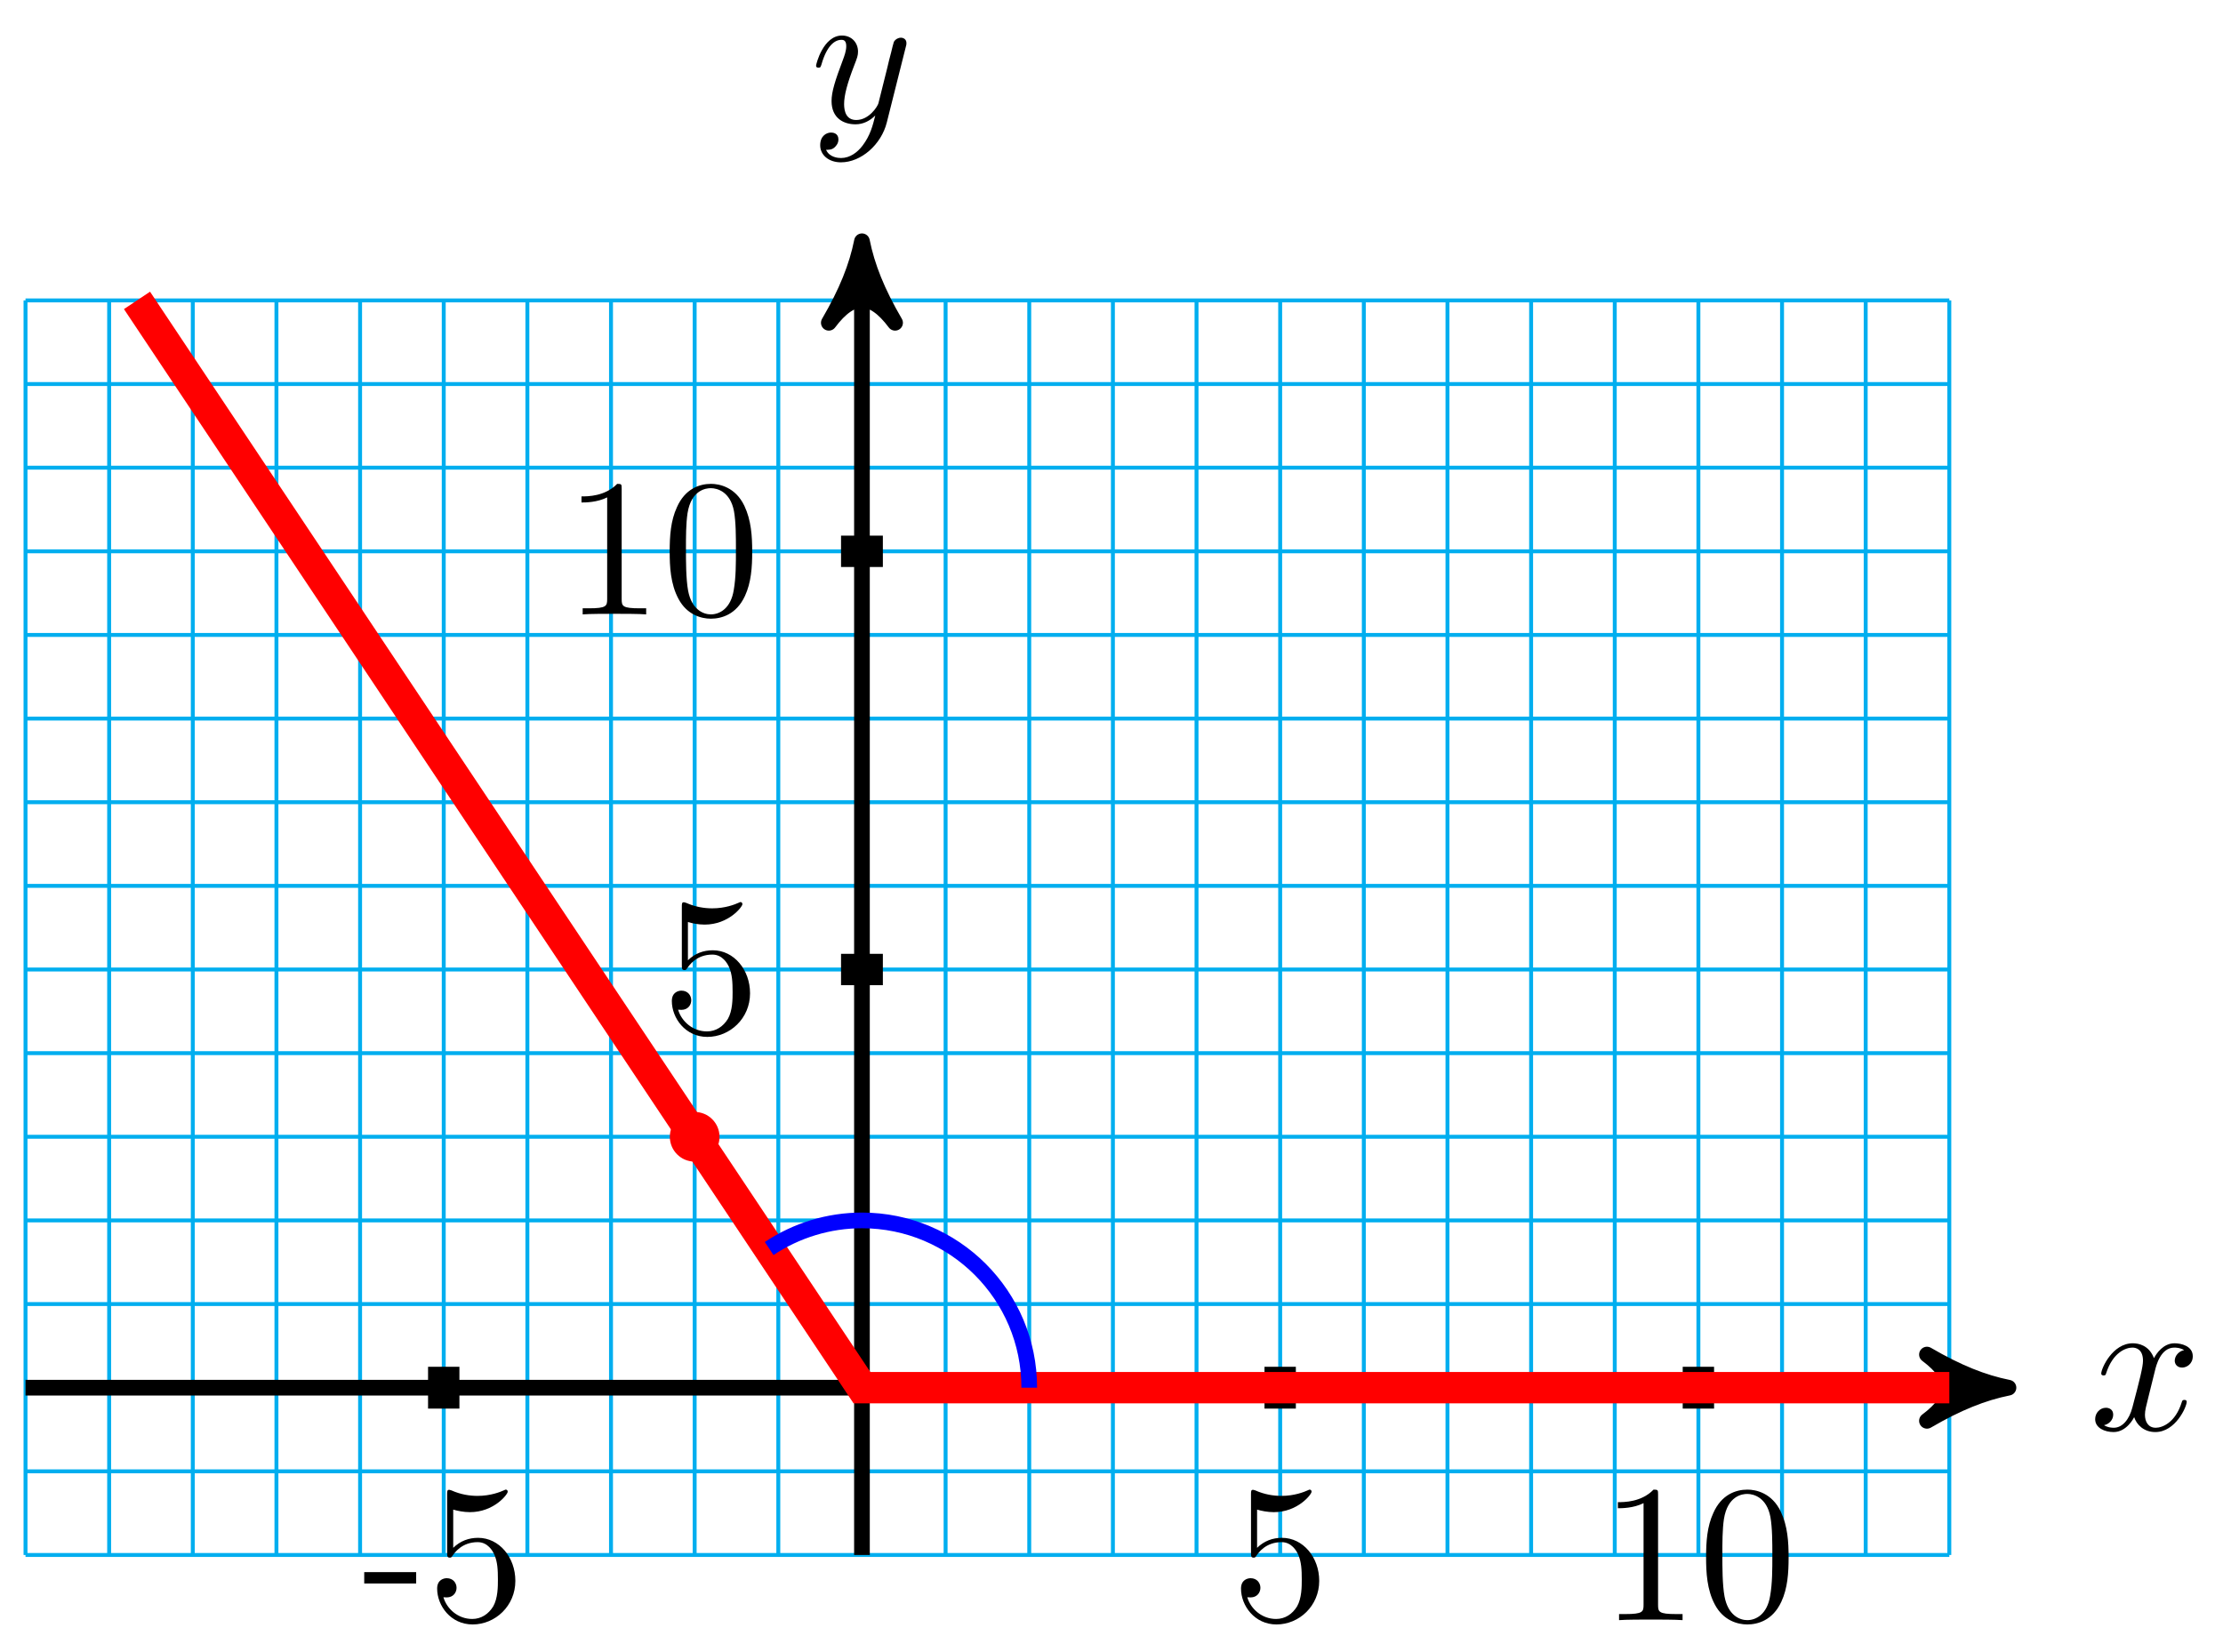<svg xmlns="http://www.w3.org/2000/svg" xmlns:xlink="http://www.w3.org/1999/xlink" version="1.1" width="113" height="84" viewBox="0 0 113 84">
<defs>
<path id="font_1_1" d="M.334 .302C.34 .328 .363 .42 .433 .42 .438 .42 .462 .42 .483 .407 .455 .402 .435 .377 .435 .353 .435 .337 .446 .318 .473 .318 .495 .318 .527 .336 .527 .376 .527 .428 .468 .442 .434 .442 .376 .442 .341 .389 .329 .366 .304 .432 .25 .442 .221 .442 .117 .442 .06 .313 .06 .288 .06 .278 .07 .278 .072 .278 .08 .278 .083 .28 .085 .289 .119 .395 .185 .42 .219 .42 .238 .42 .273 .411 .273 .353 .273 .322 .256 .255 .219 .115 .203 .053 .168 .011 .124 .011 .118 .011 .095 .011 .074 .024 .099 .029 .121 .05 .121 .078 .121 .105 .099 .113 .084 .113 .054 .113 .029 .087 .029 .055 .029 .009 .079-.011 .123-.011 .189-.011 .225 .059 .228 .065 .24 .028 .276-.011 .336-.011 .439-.011 .496 .118 .496 .143 .496 .153 .487 .153 .484 .153 .475 .153 .473 .149 .471 .142 .438 .035 .37 .011 .338 .011 .299 .011 .283 .043 .283 .077 .283 .099 .289 .121 .3 .165L.334 .302Z"/>
<path id="font_1_2" d="M.486 .381C.49 .395 .49 .397 .49 .404 .49 .422 .476 .431 .461 .431 .451 .431 .435 .425 .426 .41 .424 .405 .416 .374 .412 .356 .405 .33 .398 .303 .392 .276L.347 .096C.343 .081 .3 .011 .234 .011 .183 .011 .172 .055 .172 .092 .172 .138 .189 .2 .223 .288 .239 .329 .243 .34 .243 .36 .243 .405 .211 .442 .161 .442 .066 .442 .029 .297 .029 .288 .029 .278 .039 .278 .041 .278 .051 .278 .052 .28 .057 .296 .084 .39 .124 .42 .158 .42 .166 .42 .183 .42 .183 .388 .183 .363 .173 .337 .166 .318 .126 .212 .108 .155 .108 .108 .108 .019 .171-.011 .23-.011 .269-.011 .303 .006 .331 .034 .318-.018 .306-.067 .266-.12 .24-.154 .202-.183 .156-.183 .142-.183 .097-.18 .08-.141 .096-.141 .109-.141 .123-.129 .133-.12 .143-.107 .143-.088 .143-.057 .116-.053 .106-.053 .083-.053 .05-.069 .05-.118 .05-.168 .094-.205 .156-.205 .259-.205 .362-.114 .39-.001L.486 .381Z"/>
<path id="font_2_64" d="M.276 .187V.245H.011V.187H.276Z"/>
<path id="font_2_56" d="M.449 .201C.449 .32 .367 .42 .259 .42 .211 .42 .168 .404 .132 .369V.564C.152 .558 .185 .551 .217 .551 .34 .551 .41 .642 .41 .655 .41 .661 .407 .666 .4 .666 .4 .666 .397 .666 .392 .663 .372 .654 .323 .634 .256 .634 .216 .634 .17 .641 .123 .662 .115 .665 .111 .665 .111 .665 .101 .665 .101 .657 .101 .641V.345C.101 .327 .101 .319 .115 .319 .122 .319 .124 .322 .128 .328 .139 .344 .176 .398 .257 .398 .309 .398 .334 .352 .342 .334 .358 .297 .36 .257 .36 .207 .36 .172 .36 .112 .336 .07 .312 .031 .275 .006 .229 .006 .156 .006 .099 .058 .082 .117 .085 .117 .088 .116 .099 .116 .132 .116 .149 .141 .149 .165 .149 .189 .132 .214 .099 .214 .085 .214 .05 .207 .05 .161 .05 .074 .119-.022 .231-.022 .347-.022 .449 .073 .449 .2V.201Z"/>
<path id="font_2_82" d="M.419 0V.031H.387C.297 .031 .294 .042 .294 .079V.64C.294 .664 .294 .666 .271 .666 .209 .602 .121 .602 .089 .602V.571C.109 .571 .168 .571 .22 .597V.079C.22 .043 .217 .031 .127 .031H.095V0C.13 .003 .217 .003 .257 .003 .297 .003 .384 .003 .419 0Z"/>
<path id="font_2_121" d="M.46 .32C.46 .4 .455 .48 .42 .554 .374 .65 .292 .666 .25 .666 .19 .666 .117 .64 .076 .547 .044 .478 .039 .4 .039 .32 .039 .245 .043 .155 .084 .079 .127-.002 .2-.022 .249-.022 .303-.022 .379-.001 .423 .094 .455 .163 .46 .241 .46 .32M.377 .332C.377 .257 .377 .189 .366 .125 .351 .03 .294-0 .249-0 .21-0 .151 .025 .133 .121 .122 .181 .122 .273 .122 .332 .122 .396 .122 .462 .13 .516 .149 .635 .224 .644 .249 .644 .282 .644 .348 .626 .367 .527 .377 .471 .377 .395 .377 .332Z"/>
</defs>
<path transform="matrix(1,0,0,-1,43.815,70.545)" stroke-width=".199" stroke-linecap="butt" stroke-miterlimit="10" stroke-linejoin="miter" fill="none" stroke="#00aeef" d="M-42.518-8.504H55.274M-42.518-4.252H55.274M-42.518 0H55.274M-42.518 4.252H55.274M-42.518 8.504H55.274M-42.518 12.756H55.274M-42.518 17.007H55.274M-42.518 21.259H55.274M-42.518 25.511H55.274M-42.518 29.763H55.274M-42.518 34.015H55.274M-42.518 38.267H55.274M-42.518 42.518H55.274M-42.518 46.77H55.274M-42.518 51.022H55.274M-42.518 55.273H55.274M-42.518-8.504V55.274M-38.267-8.504V55.274M-34.015-8.504V55.274M-29.763-8.504V55.274M-25.511-8.504V55.274M-21.259-8.504V55.274M-17.007-8.504V55.274M-12.756-8.504V55.274M-8.504-8.504V55.274M-4.252-8.504V55.274M0-8.504V55.274M4.252-8.504V55.274M8.504-8.504V55.274M12.756-8.504V55.274M17.007-8.504V55.274M21.259-8.504V55.274M25.511-8.504V55.274M29.763-8.504V55.274M34.015-8.504V55.274M38.267-8.504V55.274M42.518-8.504V55.274M46.77-8.504V55.274M51.022-8.504V55.274M55.273-8.504V55.274M55.274 55.274"/>
<path transform="matrix(1,0,0,-1,43.815,70.545)" stroke-width=".797" stroke-linecap="butt" stroke-miterlimit="10" stroke-linejoin="miter" fill="none" stroke="#000000" d="M-42.518 0H57.241"/>
<path transform="matrix(1,0,0,-1,101.059,70.545)" d="M1.036 0C-.259 .259-1.554 .777-3.108 1.684-1.554 .518-1.554-.518-3.108-1.684-1.554-.777-.259-.259 1.036 0Z"/>
<path transform="matrix(1,0,0,-1,101.059,70.545)" stroke-width=".797" stroke-linecap="butt" stroke-linejoin="round" fill="none" stroke="#000000" d="M1.036 0C-.259 .259-1.554 .777-3.108 1.684-1.554 .518-1.554-.518-3.108-1.684-1.554-.777-.259-.259 1.036 0Z"/>
<use data-text="x" xlink:href="#font_1_1" transform="matrix(9.963,0,0,-9.963,106.213,72.691)"/>
<path transform="matrix(1,0,0,-1,43.815,70.545)" stroke-width=".797" stroke-linecap="butt" stroke-miterlimit="10" stroke-linejoin="miter" fill="none" stroke="#000000" d="M0-8.504V57.241"/>
<path transform="matrix(0,-1,-1,-0,43.815,13.301)" d="M1.036 0C-.259 .259-1.554 .777-3.108 1.684-1.554 .518-1.554-.518-3.108-1.684-1.554-.777-.259-.259 1.036 0Z"/>
<path transform="matrix(0,-1,-1,-0,43.815,13.301)" stroke-width=".797" stroke-linecap="butt" stroke-linejoin="round" fill="none" stroke="#000000" d="M1.036 0C-.259 .259-1.554 .777-3.108 1.684-1.554 .518-1.554-.518-3.108-1.684-1.554-.777-.259-.259 1.036 0Z"/>
<use data-text="y" xlink:href="#font_1_2" transform="matrix(9.963,0,0,-9.963,41.194,6.21)"/>
<path transform="matrix(1,0,0,-1,43.815,70.545)" stroke-width="1.594" stroke-linecap="butt" stroke-miterlimit="10" stroke-linejoin="miter" fill="none" stroke="#000000" d="M-21.259 1.063V-1.063"/>
<use data-text="-" xlink:href="#font_2_64" transform="matrix(9.963,0,0,-9.963,18.405,82.362)"/>
<use data-text="5" xlink:href="#font_2_56" transform="matrix(9.963,0,0,-9.963,21.723,82.362)"/>
<path transform="matrix(1,0,0,-1,43.815,70.545)" stroke-width="1.594" stroke-linecap="butt" stroke-miterlimit="10" stroke-linejoin="miter" fill="none" stroke="#000000" d="M21.259 1.063V-1.063"/>
<use data-text="5" xlink:href="#font_2_56" transform="matrix(9.963,0,0,-9.963,62.585,82.362)"/>
<path transform="matrix(1,0,0,-1,43.815,70.545)" stroke-width="1.594" stroke-linecap="butt" stroke-miterlimit="10" stroke-linejoin="miter" fill="none" stroke="#000000" d="M42.518 1.063V-1.063"/>
<use data-text="1" xlink:href="#font_2_82" transform="matrix(9.963,0,0,-9.963,81.354,82.362)"/>
<use data-text="0" xlink:href="#font_2_121" transform="matrix(9.963,0,0,-9.963,86.336,82.362)"/>
<path transform="matrix(1,0,0,-1,43.815,70.545)" stroke-width="1.594" stroke-linecap="butt" stroke-miterlimit="10" stroke-linejoin="miter" fill="none" stroke="#000000" d="M1.063 21.259H-1.063"/>
<use data-text="5" xlink:href="#font_2_56" transform="matrix(9.963,0,0,-9.963,33.653,52.493)"/>
<path transform="matrix(1,0,0,-1,43.815,70.545)" stroke-width="1.594" stroke-linecap="butt" stroke-miterlimit="10" stroke-linejoin="miter" fill="none" stroke="#000000" d="M1.063 42.518H-1.063"/>
<use data-text="1" xlink:href="#font_2_82" transform="matrix(9.963,0,0,-9.963,28.672,31.233)"/>
<use data-text="0" xlink:href="#font_2_121" transform="matrix(9.963,0,0,-9.963,33.653,31.233)"/>
<path transform="matrix(1,0,0,-1,43.815,70.545)" d="M-7.44 12.755C-7.44 13.342-7.916 13.818-8.503 13.818-9.09 13.818-9.566 13.342-9.566 12.755-9.566 12.168-9.09 11.692-8.503 11.692-7.916 11.692-7.44 12.168-7.44 12.755ZM-8.503 12.755" fill="#ff0000"/>
<path transform="matrix(1,0,0,-1,43.815,70.545)" stroke-width=".399" stroke-linecap="butt" stroke-miterlimit="10" stroke-linejoin="miter" fill="none" stroke="#ff0000" d="M-7.44 12.755C-7.44 13.342-7.916 13.818-8.503 13.818-9.09 13.818-9.566 13.342-9.566 12.755-9.566 12.168-9.09 11.692-8.503 11.692-7.916 11.692-7.44 12.168-7.44 12.755ZM-8.503 12.755"/>
<path transform="matrix(1,0,0,-1,43.815,70.545)" stroke-width="1.594" stroke-linecap="butt" stroke-miterlimit="10" stroke-linejoin="miter" fill="none" stroke="#ff0000" d="M55.274 0H0L-8.503 12.755-36.851 55.274"/>
<path transform="matrix(1,0,0,-1,43.815,70.545)" stroke-width=".797" stroke-linecap="butt" stroke-miterlimit="10" stroke-linejoin="miter" fill="none" stroke="#0000ff" d="M8.504 0C8.504 4.697 4.697 8.504 0 8.504-1.679 8.504-3.321 8.006-4.717 7.075"/>
</svg>
